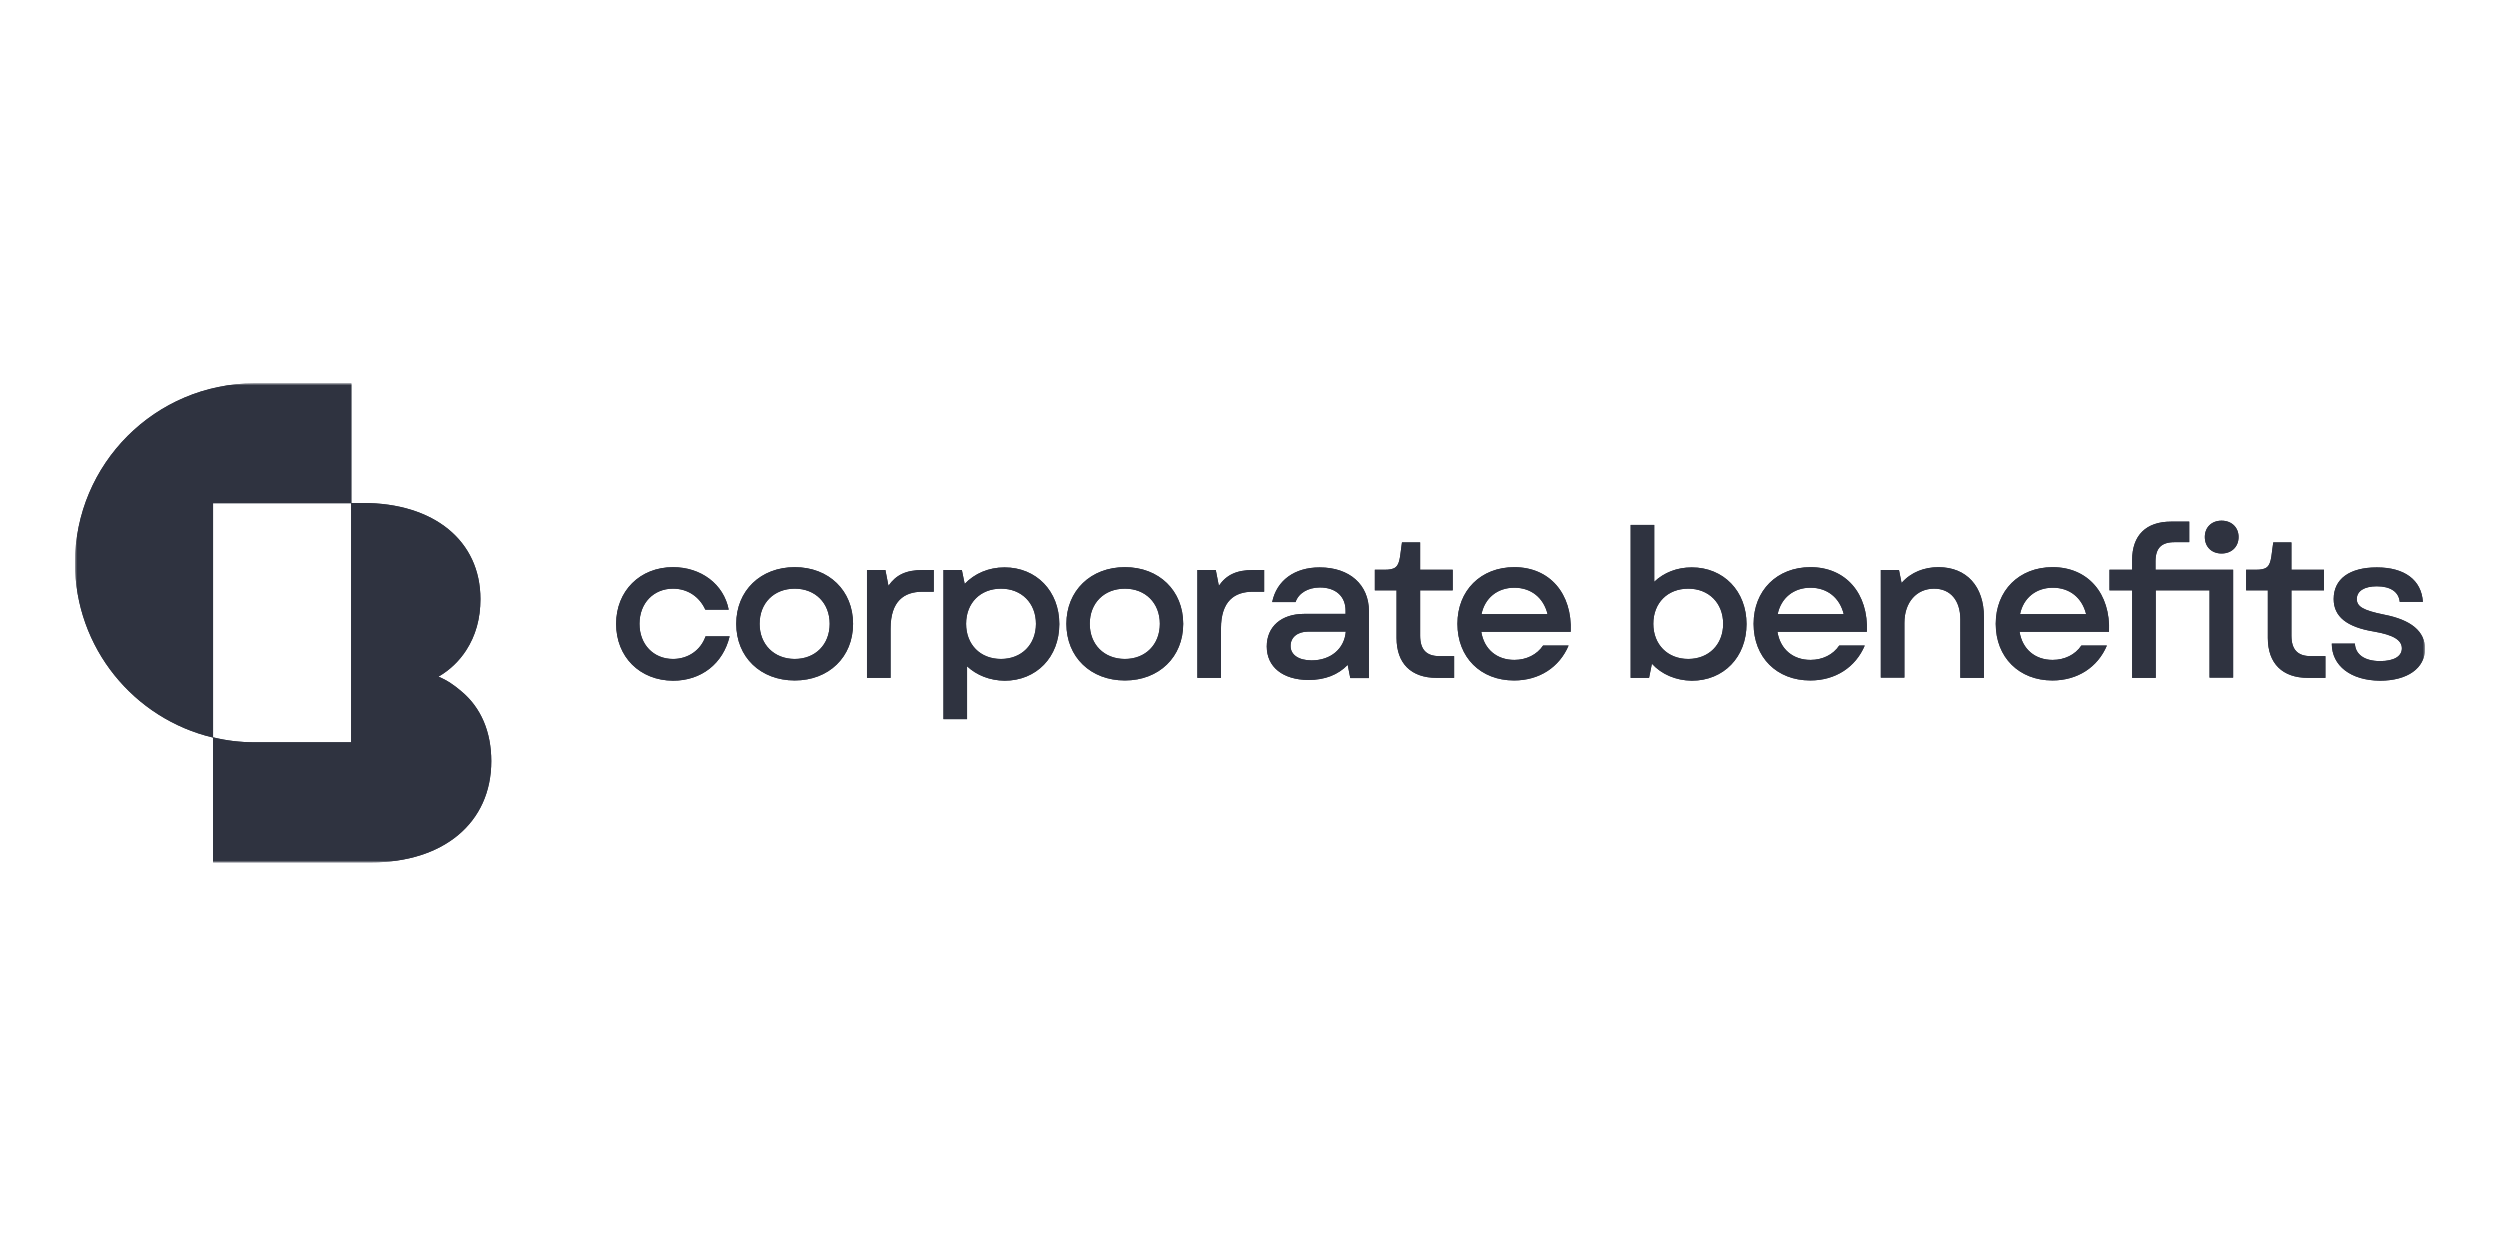 <svg width="600" height="300" viewBox="0 0 600 300" fill="none" xmlns="http://www.w3.org/2000/svg">
<mask id="mask0_101_30" style="mask-type:luminance" maskUnits="userSpaceOnUse" x="18" y="92" width="564" height="116">
<path d="M582 92H18V207.032H582V92Z" fill="white"/>
</mask>
<g mask="url(#mask0_101_30)">
<path d="M147.87 149.714C147.87 141.841 153.591 136.121 161.52 136.121C168.26 136.121 173.697 140.199 174.886 146.316H169.279C167.863 143.201 165.031 141.275 161.52 141.275C156.876 141.275 153.477 144.73 153.477 149.714C153.477 154.698 156.876 158.153 161.52 158.153C165.201 158.153 168.203 156.001 169.336 152.716H175.113C173.527 159.286 168.316 163.364 161.52 163.364C153.534 163.307 147.87 157.643 147.87 149.714ZM176.699 149.714C176.699 141.785 182.532 136.121 190.745 136.121C198.957 136.121 204.735 141.785 204.735 149.714C204.735 157.7 198.901 163.307 190.745 163.307C182.532 163.307 176.699 157.7 176.699 149.714ZM190.745 158.153C195.672 158.153 199.127 154.698 199.127 149.714C199.127 144.73 195.672 141.275 190.745 141.275C185.761 141.275 182.306 144.73 182.306 149.714C182.306 154.698 185.817 158.153 190.745 158.153ZM208.076 136.801H212.494L213.23 140.595C215.043 137.99 217.421 136.801 221.499 136.801H224.105V142.011H221.386C217.025 142.011 213.74 144.22 213.74 150.847V162.684H208.076V136.801ZM232.091 159.909V172.596H226.427V136.801H230.845L231.524 140.142C233.903 137.65 237.245 136.178 241.096 136.178C248.742 136.178 254.236 141.898 254.236 149.771C254.236 157.7 248.742 163.364 241.096 163.364C237.528 163.307 234.413 162.061 232.091 159.909ZM240.246 158.153C245.174 158.153 248.629 154.698 248.629 149.714C248.629 144.73 245.174 141.275 240.246 141.275C235.262 141.275 231.864 144.73 231.864 149.714C231.864 154.698 235.262 158.153 240.246 158.153ZM255.935 149.714C255.935 141.785 261.769 136.121 269.981 136.121C278.194 136.121 283.971 141.785 283.971 149.714C283.971 157.7 278.137 163.307 269.981 163.307C261.769 163.307 255.935 157.7 255.935 149.714ZM269.981 158.153C274.909 158.153 278.364 154.698 278.364 149.714C278.364 144.73 274.909 141.275 269.981 141.275C264.997 141.275 261.542 144.73 261.542 149.714C261.542 154.698 264.997 158.153 269.981 158.153ZM287.369 136.801H291.787L292.523 140.595C294.336 137.99 296.714 136.801 300.792 136.801H303.398V142.011H300.679C296.318 142.011 293.033 144.22 293.033 150.847V162.684H287.369V136.801ZM304.021 155.151C304.021 150.394 307.532 147.335 312.97 147.335H322.938V146.542C322.938 143.144 320.616 140.992 316.764 140.992C313.876 140.992 311.61 142.408 310.931 144.503H305.323C306.4 139.293 310.704 136.178 316.708 136.178C323.901 136.178 328.545 140.312 328.545 146.712V162.741H324.071L323.448 159.569C321.125 161.948 318.01 163.194 313.989 163.194C307.872 163.137 304.021 160.079 304.021 155.151ZM314.782 158.493C319.37 158.493 322.655 155.718 322.994 151.583H313.932C311.44 151.583 309.741 152.942 309.741 154.981C309.685 157.134 311.667 158.493 314.782 158.493ZM335.172 153.112V141.672H329.961V136.744H332.226C334.888 136.744 335.625 136.121 336.021 133.572L336.474 130.174H340.835V136.744H348.651V141.672H340.835V152.546C340.835 155.888 342.308 157.474 345.48 157.474H348.991V162.684H344.8C338.683 162.684 335.172 159.229 335.172 153.112ZM349.784 149.714C349.784 141.728 355.391 136.121 363.434 136.121C371.93 136.121 377.367 142.464 376.97 151.64H355.505C356.184 155.831 359.243 158.38 363.434 158.38C366.322 158.38 368.871 157.134 370.344 154.925H376.461C374.252 160.136 369.438 163.307 363.377 163.307C355.335 163.307 349.784 157.757 349.784 149.714ZM371.42 147.392C370.457 143.484 367.512 141.049 363.434 141.049C359.356 141.049 356.354 143.541 355.561 147.392H371.42ZM396.454 159.286L395.774 162.684H391.356V125.983H397.02V139.633C399.342 137.424 402.457 136.178 406.026 136.178C413.672 136.178 419.166 141.898 419.166 149.771C419.166 157.7 413.672 163.364 406.026 163.364C402.174 163.307 398.776 161.835 396.454 159.286ZM405.176 158.153C410.104 158.153 413.558 154.698 413.558 149.714C413.558 144.73 410.104 141.275 405.176 141.275C400.192 141.275 396.794 144.73 396.794 149.714C396.794 154.698 400.249 158.153 405.176 158.153ZM420.865 149.714C420.865 141.728 426.472 136.121 434.514 136.121C443.01 136.121 448.447 142.464 448.051 151.64H426.585C427.265 155.831 430.323 158.38 434.514 158.38C437.403 158.38 439.952 157.134 441.424 154.925H447.541C445.332 160.136 440.518 163.307 434.458 163.307C426.415 163.307 420.865 157.757 420.865 149.714ZM442.5 147.392C441.538 143.484 438.592 141.049 434.514 141.049C430.437 141.049 427.435 143.541 426.642 147.392H442.5ZM451.336 136.801H455.754L456.377 139.916C458.642 137.31 461.871 136.121 465.212 136.121C472.009 136.121 476.143 140.765 476.143 148.072V162.684H470.48V148.638C470.48 144.107 468.101 141.275 464.193 141.275C460.001 141.275 457.056 144.503 457.056 149.488V162.628H451.393V136.801H451.336ZM478.975 149.714C478.975 141.728 484.582 136.121 492.625 136.121C501.121 136.121 506.558 142.464 506.161 151.64H484.696C485.375 155.831 488.434 158.38 492.625 158.38C495.513 158.38 498.062 157.134 499.535 154.925H505.652C503.443 160.136 498.629 163.307 492.568 163.307C484.582 163.307 478.975 157.757 478.975 149.714ZM500.668 147.392C499.705 143.484 496.759 141.049 492.682 141.049C488.604 141.049 485.602 143.541 484.809 147.392H500.668ZM530.346 141.672H517.376V162.684H511.712V141.672H506.275V136.744H511.712V134.422C511.712 128.475 515.054 125.19 521.057 125.19H525.418V130.117H521.907C518.735 130.117 517.319 131.533 517.319 134.762V136.744H535.953V162.628H530.289V141.672H530.346ZM533.178 124.963C535.613 124.963 537.256 126.606 537.256 128.871C537.256 131.194 535.613 132.836 533.178 132.836C530.742 132.836 529.156 131.194 529.156 128.871C529.156 126.606 530.742 124.963 533.178 124.963ZM544.279 153.112V141.672H539.068V136.744H541.333C543.995 136.744 544.732 136.121 545.128 133.572L545.581 130.174H549.942V136.744H557.758V141.672H549.942V152.546C549.942 155.888 551.415 157.474 554.587 157.474H558.098V162.684H553.907C547.79 162.684 544.279 159.229 544.279 153.112ZM559.628 154.472H565.178C565.291 157.077 567.5 158.663 571.238 158.663C574.523 158.663 576.449 157.53 576.449 155.604C576.449 153.622 574.41 152.376 569.822 151.583C563.196 150.507 560.081 147.958 560.081 143.767C560.081 138.953 563.875 136.178 570.445 136.178C577.072 136.178 581.15 139.179 581.49 144.447H575.939C575.713 142.068 573.73 140.709 570.445 140.709C567.444 140.709 565.631 141.841 565.631 143.767C565.631 145.58 567.16 146.486 572.145 147.505C578.658 148.751 581.999 151.527 581.999 155.718C581.999 160.362 577.808 163.364 571.182 163.364C564.215 163.307 559.628 159.796 559.628 154.472Z" fill="#2F3340"/>
<path d="M84.323 120.772V92H61.101C37.313 92 18 111.314 18 135.101C18 155.491 32.16 172.539 51.133 177.013V120.772H84.323Z" fill="#2F3340"/>
<path d="M110.659 165.856C109.073 164.496 107.318 163.25 105.222 162.401C107.941 160.815 110.149 158.719 111.849 156.114C114.171 152.546 115.304 148.468 115.304 143.767C115.304 129.834 104.203 120.715 87.098 120.715H84.266V178.146H61.044C57.646 178.146 54.304 177.75 51.133 176.957V206.975H89.08C106.468 206.975 117.909 197.46 117.909 182.677C117.909 175.711 115.473 169.82 110.659 165.856Z" fill="#2F3340"/>
<path d="M147.87 149.714C147.87 141.841 153.591 136.121 161.52 136.121C168.26 136.121 173.697 140.199 174.886 146.316H169.279C167.863 143.201 165.031 141.275 161.52 141.275C156.876 141.275 153.477 144.73 153.477 149.714C153.477 154.698 156.876 158.153 161.52 158.153C165.201 158.153 168.203 156.001 169.336 152.716H175.113C173.527 159.286 168.316 163.364 161.52 163.364C153.534 163.307 147.87 157.643 147.87 149.714ZM176.699 149.714C176.699 141.785 182.532 136.121 190.745 136.121C198.957 136.121 204.735 141.785 204.735 149.714C204.735 157.7 198.901 163.307 190.745 163.307C182.532 163.307 176.699 157.7 176.699 149.714ZM190.745 158.153C195.672 158.153 199.127 154.698 199.127 149.714C199.127 144.73 195.672 141.275 190.745 141.275C185.761 141.275 182.306 144.73 182.306 149.714C182.306 154.698 185.817 158.153 190.745 158.153ZM208.076 136.801H212.494L213.23 140.595C215.043 137.99 217.421 136.801 221.499 136.801H224.105V142.011H221.386C217.025 142.011 213.74 144.22 213.74 150.847V162.684H208.076V136.801ZM232.091 159.909V172.596H226.427V136.801H230.845L231.524 140.142C233.903 137.65 237.245 136.178 241.096 136.178C248.742 136.178 254.236 141.898 254.236 149.771C254.236 157.7 248.742 163.364 241.096 163.364C237.528 163.307 234.413 162.061 232.091 159.909ZM240.246 158.153C245.174 158.153 248.629 154.698 248.629 149.714C248.629 144.73 245.174 141.275 240.246 141.275C235.262 141.275 231.864 144.73 231.864 149.714C231.864 154.698 235.262 158.153 240.246 158.153ZM255.935 149.714C255.935 141.785 261.769 136.121 269.981 136.121C278.194 136.121 283.971 141.785 283.971 149.714C283.971 157.7 278.137 163.307 269.981 163.307C261.769 163.307 255.935 157.7 255.935 149.714ZM269.981 158.153C274.909 158.153 278.364 154.698 278.364 149.714C278.364 144.73 274.909 141.275 269.981 141.275C264.997 141.275 261.542 144.73 261.542 149.714C261.542 154.698 264.997 158.153 269.981 158.153ZM287.369 136.801H291.787L292.523 140.595C294.336 137.99 296.714 136.801 300.792 136.801H303.398V142.011H300.679C296.318 142.011 293.033 144.22 293.033 150.847V162.684H287.369V136.801ZM304.021 155.151C304.021 150.394 307.532 147.335 312.97 147.335H322.938V146.542C322.938 143.144 320.616 140.992 316.764 140.992C313.876 140.992 311.61 142.408 310.931 144.503H305.323C306.4 139.293 310.704 136.178 316.708 136.178C323.901 136.178 328.545 140.312 328.545 146.712V162.741H324.071L323.448 159.569C321.125 161.948 318.01 163.194 313.989 163.194C307.872 163.137 304.021 160.079 304.021 155.151ZM314.782 158.493C319.37 158.493 322.655 155.718 322.994 151.583H313.932C311.44 151.583 309.741 152.942 309.741 154.981C309.685 157.134 311.667 158.493 314.782 158.493ZM335.172 153.112V141.672H329.961V136.744H332.226C334.888 136.744 335.625 136.121 336.021 133.572L336.474 130.174H340.835V136.744H348.651V141.672H340.835V152.546C340.835 155.888 342.308 157.474 345.48 157.474H348.991V162.684H344.8C338.683 162.684 335.172 159.229 335.172 153.112ZM349.784 149.714C349.784 141.728 355.391 136.121 363.434 136.121C371.93 136.121 377.367 142.464 376.97 151.64H355.505C356.184 155.831 359.243 158.38 363.434 158.38C366.322 158.38 368.871 157.134 370.344 154.925H376.461C374.252 160.136 369.438 163.307 363.377 163.307C355.335 163.307 349.784 157.757 349.784 149.714ZM371.42 147.392C370.457 143.484 367.512 141.049 363.434 141.049C359.356 141.049 356.354 143.541 355.561 147.392H371.42ZM396.454 159.286L395.774 162.684H391.356V125.983H397.02V139.633C399.342 137.424 402.457 136.178 406.026 136.178C413.672 136.178 419.166 141.898 419.166 149.771C419.166 157.7 413.672 163.364 406.026 163.364C402.174 163.307 398.776 161.835 396.454 159.286ZM405.176 158.153C410.104 158.153 413.558 154.698 413.558 149.714C413.558 144.73 410.104 141.275 405.176 141.275C400.192 141.275 396.794 144.73 396.794 149.714C396.794 154.698 400.249 158.153 405.176 158.153ZM420.865 149.714C420.865 141.728 426.472 136.121 434.514 136.121C443.01 136.121 448.447 142.464 448.051 151.64H426.585C427.265 155.831 430.323 158.38 434.514 158.38C437.403 158.38 439.952 157.134 441.424 154.925H447.541C445.332 160.136 440.518 163.307 434.458 163.307C426.415 163.307 420.865 157.757 420.865 149.714ZM442.5 147.392C441.538 143.484 438.592 141.049 434.514 141.049C430.437 141.049 427.435 143.541 426.642 147.392H442.5ZM451.336 136.801H455.754L456.377 139.916C458.642 137.31 461.871 136.121 465.212 136.121C472.009 136.121 476.143 140.765 476.143 148.072V162.684H470.48V148.638C470.48 144.107 468.101 141.275 464.193 141.275C460.001 141.275 457.056 144.503 457.056 149.488V162.628H451.393V136.801H451.336ZM478.975 149.714C478.975 141.728 484.582 136.121 492.625 136.121C501.121 136.121 506.558 142.464 506.161 151.64H484.696C485.375 155.831 488.434 158.38 492.625 158.38C495.513 158.38 498.062 157.134 499.535 154.925H505.652C503.443 160.136 498.629 163.307 492.568 163.307C484.582 163.307 478.975 157.757 478.975 149.714ZM500.668 147.392C499.705 143.484 496.759 141.049 492.682 141.049C488.604 141.049 485.602 143.541 484.809 147.392H500.668ZM530.346 141.672H517.376V162.684H511.712V141.672H506.275V136.744H511.712V134.422C511.712 128.475 515.054 125.19 521.057 125.19H525.418V130.117H521.907C518.735 130.117 517.319 131.533 517.319 134.762V136.744H535.953V162.628H530.289V141.672H530.346ZM533.178 124.963C535.613 124.963 537.256 126.606 537.256 128.871C537.256 131.194 535.613 132.836 533.178 132.836C530.742 132.836 529.156 131.194 529.156 128.871C529.156 126.606 530.742 124.963 533.178 124.963ZM544.279 153.112V141.672H539.068V136.744H541.333C543.995 136.744 544.732 136.121 545.128 133.572L545.581 130.174H549.942V136.744H557.758V141.672H549.942V152.546C549.942 155.888 551.415 157.474 554.587 157.474H558.098V162.684H553.907C547.79 162.684 544.279 159.229 544.279 153.112ZM559.628 154.472H565.178C565.291 157.077 567.5 158.663 571.238 158.663C574.523 158.663 576.449 157.53 576.449 155.604C576.449 153.622 574.41 152.376 569.822 151.583C563.196 150.507 560.081 147.958 560.081 143.767C560.081 138.953 563.875 136.178 570.445 136.178C577.072 136.178 581.15 139.179 581.49 144.447H575.939C575.713 142.068 573.73 140.709 570.445 140.709C567.444 140.709 565.631 141.841 565.631 143.767C565.631 145.58 567.16 146.486 572.145 147.505C578.658 148.751 581.999 151.527 581.999 155.718C581.999 160.362 577.808 163.364 571.182 163.364C564.215 163.307 559.628 159.796 559.628 154.472Z" fill="#2F3340"/>
<path fill-rule="evenodd" clip-rule="evenodd" d="M84.323 120.715V120.772H84.266V120.715H84.323ZM51.133 177.013C32.159 172.539 18 155.491 18 135.101C18 111.314 37.313 92 61.101 92H84.323V120.715H87.098C104.203 120.715 115.304 129.834 115.304 143.767C115.304 148.468 114.171 152.546 111.849 156.114C110.149 158.719 107.941 160.815 105.222 162.401C107.318 163.25 109.073 164.496 110.659 165.856C115.473 169.82 117.909 175.711 117.909 182.677C117.909 197.46 106.468 206.975 89.08 206.975H51.133V177.013ZM51.133 177.013C51.133 177.013 51.133 177.013 51.133 177.013V176.957C54.305 177.75 57.646 178.146 61.044 178.146H84.266V120.772H51.133V176.957C51.133 176.957 51.133 176.957 51.133 176.957V177.013Z" fill="#2F3340"/>
</g>
</svg>
